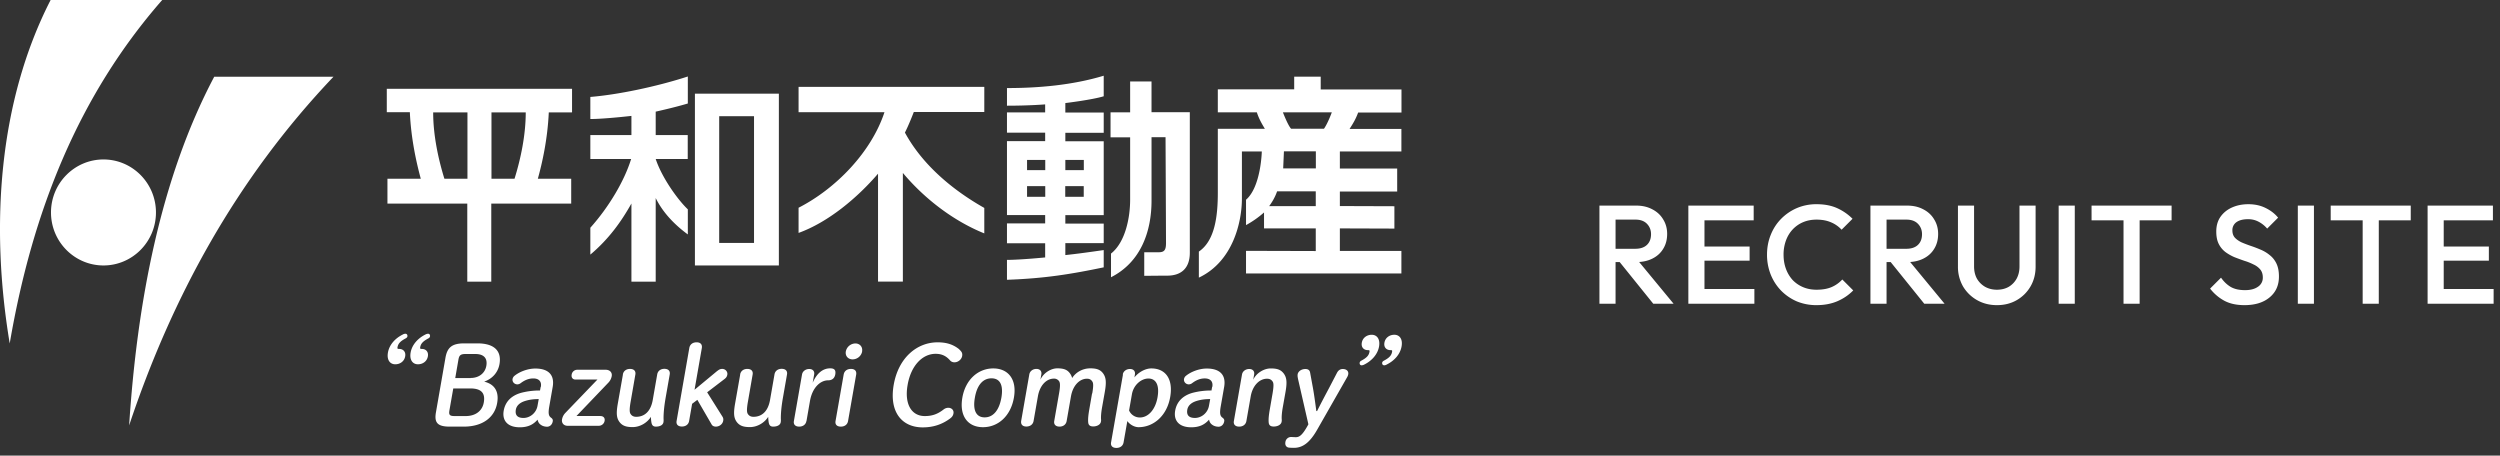 <svg width="214" height="39" fill="none" xmlns="http://www.w3.org/2000/svg"><rect width="100%" height="100%" fill="#333333" stroke="none"/><path d="M48.967 9.606V7.604H33.109v2.002h1.974c.104 2.309.568 4.335.935 5.691h-2.853v2.131h6.834v6.684h2.054v-6.684h6.842v-2.131H46.04c.376-1.356.832-3.374.936-5.675h1.974l.016-.016Zm-8.952 5.691H38.04c-.528-1.703-.96-3.73-.96-5.675h2.934v5.675Zm4.028 0H42.07V9.622h2.933c0 1.946-.431 3.98-.959 5.675Zm14.835-6.442V6.547c-2.734.888-6.05 1.566-8.345 1.751v1.89c1.207 0 3.517-.267 3.517-.267v1.638h-3.517v2.05h3.493c-.575 1.866-1.902 4.11-3.493 5.885v2.301c1.583-1.332 2.654-2.833 3.517-4.375v6.692h2.078v-7.16c.672 1.372 1.79 2.413 2.75 3.116V17.92c-.887-.847-2.23-2.736-2.75-4.31h2.742v-2.05h-2.742V9.557s1.583-.348 2.742-.695m.615 13.862h7.186V8.016h-7.186v14.716-.008Zm2.087-12.779h2.973v10.85h-2.982V9.944h.008Zm6.786-.339h7.353c-1.127 3.415-4.148 6.538-7.353 8.177v2.155c2.55-.92 5.043-3.019 6.802-5.069v9.235h2.126v-9.3c1.958 2.333 4.468 4.166 6.97 5.175v-2.18c-2.83-1.598-5.347-3.778-6.794-6.45.352-.686.76-1.76.76-1.76h6.034V7.435H68.358v2.172Zm22.835.008v-.791s2.278-.275 3.285-.581v-1.76c-2.694.815-5.611 1.057-8.28 1.057v1.51c1.934 0 3.268-.113 3.268-.113v.686h-3.269v1.736h3.27v.726h-3.27v6.329h3.27v.71h-3.27v1.703h3.27v1.211s-2.127.21-3.27.21v1.703c3.277-.113 5.563-.5 8.281-1.065v-1.478c-1.143.162-2.198.315-3.285.428V20.81h3.285v-1.67h-3.285v-.727h3.285v-6.32h-3.285v-.727h3.285V9.63h-3.285v-.016Zm-3.277 6.32h1.558v.913h-1.558v-.913Zm0-2.244h1.558v.872h-1.558v-.872Zm4.86.872h-1.583v-.872h1.582v.872Zm-1.583 1.373h1.575v.912h-1.583v-.913h.008Zm7.377-6.321v-2.64h-1.83v2.64h-1.678v2.14h1.678v5.343c0 1.494-.391 3.625-1.638 4.61v2.026c2.597-1.316 3.469-3.988 3.469-6.555v-5.433h1.199s.04 8.468.04 9.057c0 .59-.136.791-.624.791h-1.239v2.019s1.415-.016 1.974-.016c1.143 0 1.927-.59 1.927-1.962V9.606h-3.277v.008Zm14.483-3.051h-2.27v1.082h-6.538v1.97h3.341c.176.548.416.96.687 1.412h-4.028v5.449c0 2.058-.256 4.125-1.623 5.06v2.229c2.942-1.389 3.685-4.795 3.685-6.773v-4.028h1.703s-.064 3.02-1.351 4.133v2.172a8.408 8.408 0 0 0 1.542-1.082v1.364h4.428v1.938l-5.97-.017v1.938h13.3v-1.93h-5.267v-1.929l4.668.016v-1.913l-4.668-.016v-1.243h4.907v-1.97h-4.907v-1.46h5.267v-1.93h-4.436c.312-.485.535-.856.735-1.405h3.709V7.66h-6.914V6.564Zm-.424 11.083h-3.988c.232-.323.488-.718.679-1.267h3.309v1.267Zm-2.789-3.229.064-1.46h2.733v1.46h-2.797Zm3.493-3.398h-2.814c-.271-.275-.703-1.405-.703-1.405h4.188s-.327.912-.671 1.405ZM13.885 0C6.739 8.161 2.767 18.074.832 29.4-.846 19.35-.135 8.717 4.333 0h9.552Zm14.659 6.571c-8.385 8.815-13.868 18.994-17.489 29.843.672-10.397 2.654-21.093 7.282-29.843h10.215-.008Z" fill="#fff"/><path d="M13.35 18.187c0 2.502-2.015 4.536-4.492 4.536-2.478 0-4.493-2.034-4.493-4.536 0-2.503 2.015-4.537 4.493-4.537 2.477 0 4.492 2.034 4.492 4.537ZM34.7 28.568c.135 0 .191.113.175.226-.008.056-.048.113-.128.161-.431.226-.663.428-.72.767-.023.121 0 .146.145.146.327 0 .583.234.511.637-.072.42-.431.678-.847.678-.44 0-.736-.355-.631-.992.12-.703.647-1.244 1.262-1.55a.478.478 0 0 1 .224-.073h.008Zm1.941 0c.136 0 .184.113.168.226a.23.23 0 0 1-.12.161c-.44.235-.663.428-.719.767-.024.121 0 .146.144.146.328 0 .583.234.511.637-.072.42-.431.678-.847.678-.44 0-.735-.355-.631-.992.12-.703.647-1.244 1.255-1.55a.56.56 0 0 1 .24-.073Zm1.855 7.951c-1.08 0-1.335-.363-1.175-1.251l.807-4.626c.152-.888.544-1.25 1.615-1.25h1.119c1.478 0 2.086.67 1.894 1.775-.128.718-.607 1.251-1.31 1.502.846.201 1.294.799 1.11 1.832-.215 1.243-1.263 2.018-2.853 2.018h-1.207Zm1.367-.904c.863 0 1.43-.46 1.55-1.17.144-.824-.24-1.195-1.167-1.195H38.8l-.328 1.872c-.064.372 0 .493.44.493h.95Zm.431-3.261c.696 0 1.223-.404 1.335-1.034.12-.67-.232-1.017-.935-1.017h-.847c-.432 0-.544.121-.608.493l-.271 1.566h1.334l-.008-.008Zm6.003.759c.08-.444-.16-.719-.647-.719-.392 0-.736.145-1.08.404a.496.496 0 0 1-.279.105c-.248 0-.456-.202-.416-.46a.455.455 0 0 1 .168-.275c.392-.323 1.095-.621 1.783-.621 1.11 0 1.662.54 1.486 1.566l-.295 1.687c-.112.637-.032.823.16.96.12.09.167.178.135.323-.048.267-.247.444-.48.444a.995.995 0 0 1-.415-.089c-.232-.12-.344-.258-.4-.516-.367.42-.815.654-1.526.654-1.031 0-1.519-.565-1.375-1.413.144-.84.735-1.34 1.543-1.55a6.203 6.203 0 0 1 1.566-.186l.056-.306.016-.008Zm-.184 1.049c-.407 0-.799.04-1.215.178-.383.129-.679.363-.743.734-.072.428.104.703.655.703.552 0 1.088-.42 1.2-1.034l.103-.573v-.008Zm5.283 1.453c.264 0 .4.17.36.404a.504.504 0 0 1-.504.428h-2.67c-.328 0-.527-.243-.471-.55.04-.225.144-.403.28-.548l2.749-2.858h-1.87c-.248 0-.376-.178-.336-.42a.484.484 0 0 1 .48-.42h2.43c.36 0 .575.235.519.55a1.09 1.09 0 0 1-.304.573l-2.71 2.833h2.047v.008Zm1.919-3.552c.047-.299.287-.484.615-.484s.511.177.456.484l-.408 2.349c-.12.694-.08.904 0 1.025.096.146.24.242.48.242.695 0 1.238-.444 1.414-1.428l.384-2.196c.048-.299.288-.484.615-.484.328 0 .512.177.456.484l-.352 2.01c-.144.831-.176 1.388-.176 1.744 0 .072.016.185-.008.33-.04.243-.295.38-.647.38-.224 0-.328-.105-.376-.323a3.069 3.069 0 0 1-.048-.517c-.311.5-.927.88-1.566.88-.568 0-.88-.12-1.12-.428-.247-.33-.303-.71-.151-1.574l.44-2.502-.008.008Zm8.096-.315c.128-.105.24-.17.408-.17.288 0 .48.251.44.485-.024.162-.096.275-.248.388l-1.479 1.13 1.303 2.074c.072.113.096.21.072.355-.048.3-.328.509-.631.509-.16 0-.288-.064-.352-.17l-1.231-2.122-.448.339-.255 1.46c-.048.3-.28.485-.616.485-.336 0-.512-.178-.456-.484l1.087-6.24c.056-.307.288-.485.624-.485s.495.186.448.485l-.624 3.576 1.958-1.623v.008Zm1.943.315c.048-.299.288-.484.615-.484.328 0 .512.177.456.484l-.408 2.349c-.12.694-.08.904 0 1.025.096.146.24.242.48.242.695 0 1.239-.444 1.415-1.428l.383-2.196c.048-.299.288-.484.616-.484s.511.177.456.484l-.352 2.01c-.144.831-.176 1.388-.176 1.744 0 .072.016.185-.008.33-.04.243-.296.38-.648.38-.223 0-.327-.105-.375-.323a3.068 3.068 0 0 1-.048-.517c-.312.5-.927.88-1.567.88-.567 0-.879-.12-1.119-.428-.247-.33-.303-.71-.152-1.574l.44-2.502-.008.008Zm5.675 3.972c-.048.298-.288.484-.616.484-.327 0-.511-.178-.455-.484l.695-3.98c.048-.274.304-.468.616-.468.311 0 .471.194.423.468l-.128.71c.36-.815.864-1.235 1.503-1.235.392 0 .488.186.432.517-.056.315-.256.509-.608.509-.671 0-1.359.621-1.559 1.775l-.295 1.696-.008.008Zm3.189-3.972c.056-.307.288-.484.623-.484.336 0 .496.185.448.484l-.695 3.972c-.048.298-.28.484-.616.484-.335 0-.511-.178-.455-.484l.695-3.972Zm1.583-1.978a.842.842 0 0 1-.816.678c-.391 0-.647-.298-.583-.678a.85.85 0 0 1 .815-.686c.392 0 .648.307.576.686h.008Zm8.311-.169c.216.186.288.33.248.557-.048.299-.352.54-.64.54a.482.482 0 0 1-.407-.177c-.352-.395-.735-.549-1.223-.549-1.127 0-2.11 1.001-2.398 2.664-.295 1.68.36 2.664 1.47 2.664.584 0 1.056-.137 1.591-.549a.676.676 0 0 1 .416-.161c.288 0 .496.201.448.484-.032.186-.12.307-.28.428-.72.54-1.503.767-2.35.767-1.758 0-2.893-1.284-2.486-3.641.408-2.34 2.006-3.64 3.757-3.64.775 0 1.343.185 1.862.605l-.008.008Zm.265 4.124c.272-1.565 1.367-2.502 2.646-2.502s2.046.937 1.767 2.503c-.272 1.574-1.351 2.527-2.646 2.527s-2.038-.953-1.767-2.527Zm3.342 0c.183-1.073-.112-1.654-.848-1.654-.735 0-1.239.581-1.422 1.655-.192 1.082.112 1.687.839 1.687s1.239-.605 1.43-1.687Zm7.777-.354c.12-.695.088-.92 0-1.034-.088-.145-.232-.234-.448-.234-.623 0-1.207.557-1.375 1.518l-.367 2.099c-.048.298-.288.484-.608.484s-.511-.178-.455-.484l.415-2.374c.12-.678.08-.896.008-1.017a.508.508 0 0 0-.455-.234c-.624 0-1.2.557-1.367 1.518l-.368 2.099c-.048.298-.288.484-.615.484-.328 0-.496-.178-.448-.484l.696-3.98c.047-.274.303-.468.607-.468s.472.194.424.468l-.08.452c.255-.565.887-.969 1.446-.969.56 0 .856.121 1.08.428.087.121.151.25.191.404.304-.485.88-.832 1.559-.832.551 0 .855.121 1.087.428.24.331.304.71.152 1.574l-.248 1.397c-.056.339-.104.75-.072 1.017a.82.82 0 0 1-.016.153c-.04.234-.312.404-.663.404-.272 0-.4-.113-.424-.331-.032-.307.016-.694.096-1.154l.232-1.34.016.008Zm2.613-1.631c.047-.274.303-.468.615-.468s.471.194.424.468l-.04.25c.36-.452.935-.767 1.446-.767 1.2 0 1.887.888 1.615 2.446-.28 1.615-1.43 2.584-2.71 2.584-.351 0-.751-.226-.959-.525l-.32 1.816c-.048.299-.28.484-.615.484-.336 0-.512-.177-.456-.484l1.016-5.796-.016-.008Zm.535 3.068a.997.997 0 0 0 .935.613c.68 0 1.311-.63 1.503-1.711.192-1.074-.144-1.623-.775-1.623-.632 0-1.28.565-1.415 1.348l-.24 1.373h-.008Zm7.13-2.01c.08-.444-.16-.719-.647-.719-.392 0-.736.145-1.079.404a.497.497 0 0 1-.28.105c-.248 0-.456-.202-.416-.46a.455.455 0 0 1 .168-.275c.392-.323 1.095-.621 1.782-.621 1.111 0 1.663.54 1.487 1.566l-.296 1.687c-.112.637-.032.823.16.96.12.09.168.178.136.323-.048.267-.248.444-.479.444a.997.997 0 0 1-.416-.089c-.232-.12-.344-.258-.4-.516-.367.42-.815.654-1.526.654-1.031 0-1.519-.565-1.375-1.413.144-.84.735-1.34 1.542-1.55a6.212 6.212 0 0 1 1.567-.186l.056-.306.016-.008Zm-.184 1.049c-.407 0-.799.04-1.215.178-.383.129-.679.363-.743.734-.072.428.104.703.655.703.552 0 1.087-.42 1.199-1.034l.104-.573v-.008Zm3.685-1.655c.256-.565.912-.968 1.495-.968.583 0 .871.12 1.111.427.248.331.312.71.16 1.574l-.248 1.397c-.056.339-.104.75-.072 1.017a.821.821 0 0 1-.016.153c-.04.235-.312.404-.679.404-.272 0-.4-.113-.424-.331-.032-.307.016-.694.096-1.154l.232-1.34c.12-.694.088-.92 0-1.034-.096-.145-.24-.234-.472-.234-.631 0-1.231.557-1.398 1.518l-.368 2.099c-.048.298-.288.484-.616.484-.327 0-.511-.177-.455-.484l.695-3.98c.048-.274.304-.468.616-.468.311 0 .471.194.423.468l-.08.452Zm3.828-.129a.864.864 0 0 1-.024-.34c.048-.257.328-.451.663-.451.248 0 .376.113.408.33l.24 1.308c.12.67.2 1.308.288 1.962h.064c.343-.686.687-1.332 1.055-2.026l.647-1.243c.104-.202.264-.331.496-.331.335 0 .511.194.471.444a.751.751 0 0 1-.088.242l-2.565 4.496c-.632 1.114-1.239 1.566-1.999 1.566-.136 0-.287-.008-.415-.016-.216-.024-.368-.186-.312-.492a.493.493 0 0 1 .472-.42c.119 0 .247.016.423.016.288 0 .552-.161 1.007-.985l.064-.12-.903-3.948.008.008Zm5.452-1.106c-.136 0-.184-.113-.168-.226a.23.23 0 0 1 .12-.161c.44-.235.664-.428.72-.767.024-.121 0-.146-.144-.146-.328 0-.584-.234-.512-.637.072-.42.432-.678.848-.678.439 0 .735.355.631.992-.12.703-.647 1.244-1.255 1.55a.563.563 0 0 1-.24.073Zm1.935 0c-.136 0-.192-.113-.176-.226.008-.056.048-.113.128-.161.431-.226.663-.428.719-.767.024-.121 0-.146-.144-.146-.328 0-.583-.234-.511-.637.072-.42.431-.678.847-.678.439 0 .735.355.623.992-.12.703-.647 1.244-1.263 1.55a.473.473 0 0 1-.223.073Zm19.37-8.836v-1.14h2.124c.424 0 .752-.108.984-.324.24-.224.36-.532.36-.924 0-.352-.116-.648-.348-.888-.232-.24-.56-.36-.984-.36h-2.136v-1.2h2.196c.528 0 .992.108 1.392.324.4.208.708.496.924.864.224.36.336.772.336 1.236 0 .488-.112.912-.336 1.272-.216.36-.524.64-.924.84-.4.2-.864.3-1.392.3h-2.196ZM136.912 26v-8.4h1.38V26h-1.38Zm4.608 0-2.94-3.648 1.284-.468L143.26 26h-1.74Zm3.003 0v-8.4h1.38V26h-1.38Zm.948 0v-1.26h4.704V26h-4.704Zm0-3.684v-1.212h4.296v1.212h-4.296Zm0-3.456V17.6h4.644v1.26h-4.644Zm10.022 7.26a4.367 4.367 0 0 1-1.692-.324 4.243 4.243 0 0 1-1.344-.924c-.384-.4-.68-.86-.888-1.38a4.574 4.574 0 0 1-.312-1.692c0-.6.104-1.16.312-1.68.208-.528.504-.988.888-1.38.384-.392.832-.7 1.344-.924a4.231 4.231 0 0 1 1.692-.336c.68 0 1.268.112 1.764.336a4.43 4.43 0 0 1 1.32.912l-.936.936a2.566 2.566 0 0 0-.912-.636c-.352-.152-.764-.228-1.236-.228-.416 0-.796.072-1.14.216a2.603 2.603 0 0 0-.9.624c-.248.264-.44.58-.576.948a3.472 3.472 0 0 0-.204 1.212c0 .44.068.844.204 1.212a2.9 2.9 0 0 0 .576.96c.256.264.556.468.9.612.344.144.724.216 1.14.216.512 0 .944-.076 1.296-.228a2.7 2.7 0 0 0 .912-.648l.936.936c-.384.392-.836.7-1.356.924-.52.224-1.116.336-1.788.336Zm5.564-3.684v-1.14h2.124c.424 0 .752-.108.984-.324.24-.224.36-.532.36-.924 0-.352-.116-.648-.348-.888-.232-.24-.56-.36-.984-.36h-2.136v-1.2h2.196c.528 0 .992.108 1.392.324.4.208.708.496.924.864.224.36.336.772.336 1.236 0 .488-.112.912-.336 1.272-.216.36-.524.64-.924.84-.4.2-.864.3-1.392.3h-2.196ZM160.109 26v-8.4h1.38V26h-1.38Zm4.608 0-2.94-3.648 1.284-.468L166.457 26h-1.74Zm6.219.12c-.632 0-1.2-.144-1.704-.432a3.254 3.254 0 0 1-1.2-1.176 3.373 3.373 0 0 1-.432-1.704V17.6h1.38v5.196c0 .408.084.764.252 1.068.176.296.412.528.708.696.296.16.628.24.996.24.376 0 .708-.08.996-.24.288-.168.516-.4.684-.696.168-.304.252-.656.252-1.056V17.6h1.38v5.22c0 .632-.144 1.196-.432 1.692a3.19 3.19 0 0 1-1.176 1.176c-.496.288-1.064.432-1.704.432Zm5.285-.12v-8.4h1.38V26h-1.38Zm5.552 0v-8.16h1.38V26h-1.38Zm-2.736-7.14V17.6h6.852v1.26h-6.852Zm13.088 7.26c-.664 0-1.228-.12-1.692-.36a3.863 3.863 0 0 1-1.248-1.056l.936-.936c.232.336.508.6.828.792.32.184.728.276 1.224.276.464 0 .832-.096 1.104-.288a.91.91 0 0 0 .42-.792c0-.28-.072-.508-.216-.684a1.606 1.606 0 0 0-.576-.432 4.661 4.661 0 0 0-.78-.312c-.28-.096-.564-.2-.852-.312-.28-.12-.54-.268-.78-.444a1.979 1.979 0 0 1-.564-.684c-.144-.28-.216-.636-.216-1.068 0-.496.12-.916.36-1.26.248-.352.58-.62.996-.804.416-.184.88-.276 1.392-.276.552 0 1.044.108 1.476.324.44.216.796.492 1.068.828l-.936.936a2.448 2.448 0 0 0-.756-.6 1.865 1.865 0 0 0-.888-.204c-.416 0-.744.084-.984.252a.824.824 0 0 0-.348.708c0 .256.072.464.216.624.144.152.332.284.564.396.24.104.5.204.78.3.288.096.572.204.852.324.288.12.548.276.78.468.24.184.432.424.576.72.144.296.216.668.216 1.116 0 .752-.268 1.348-.804 1.788-.528.44-1.244.66-2.148.66Zm4.568-.12v-8.4h1.38V26h-1.38Zm5.551 0v-8.16h1.38V26h-1.38Zm-2.736-7.14V17.6h6.852v1.26h-6.852Zm8.294 7.14v-8.4h1.38V26h-1.38Zm.948 0v-1.26h4.704V26h-4.704Zm0-3.684v-1.212h4.296v1.212h-4.296Zm0-3.456V17.6h4.644v1.26h-4.644Z" fill="#fff"/></svg>